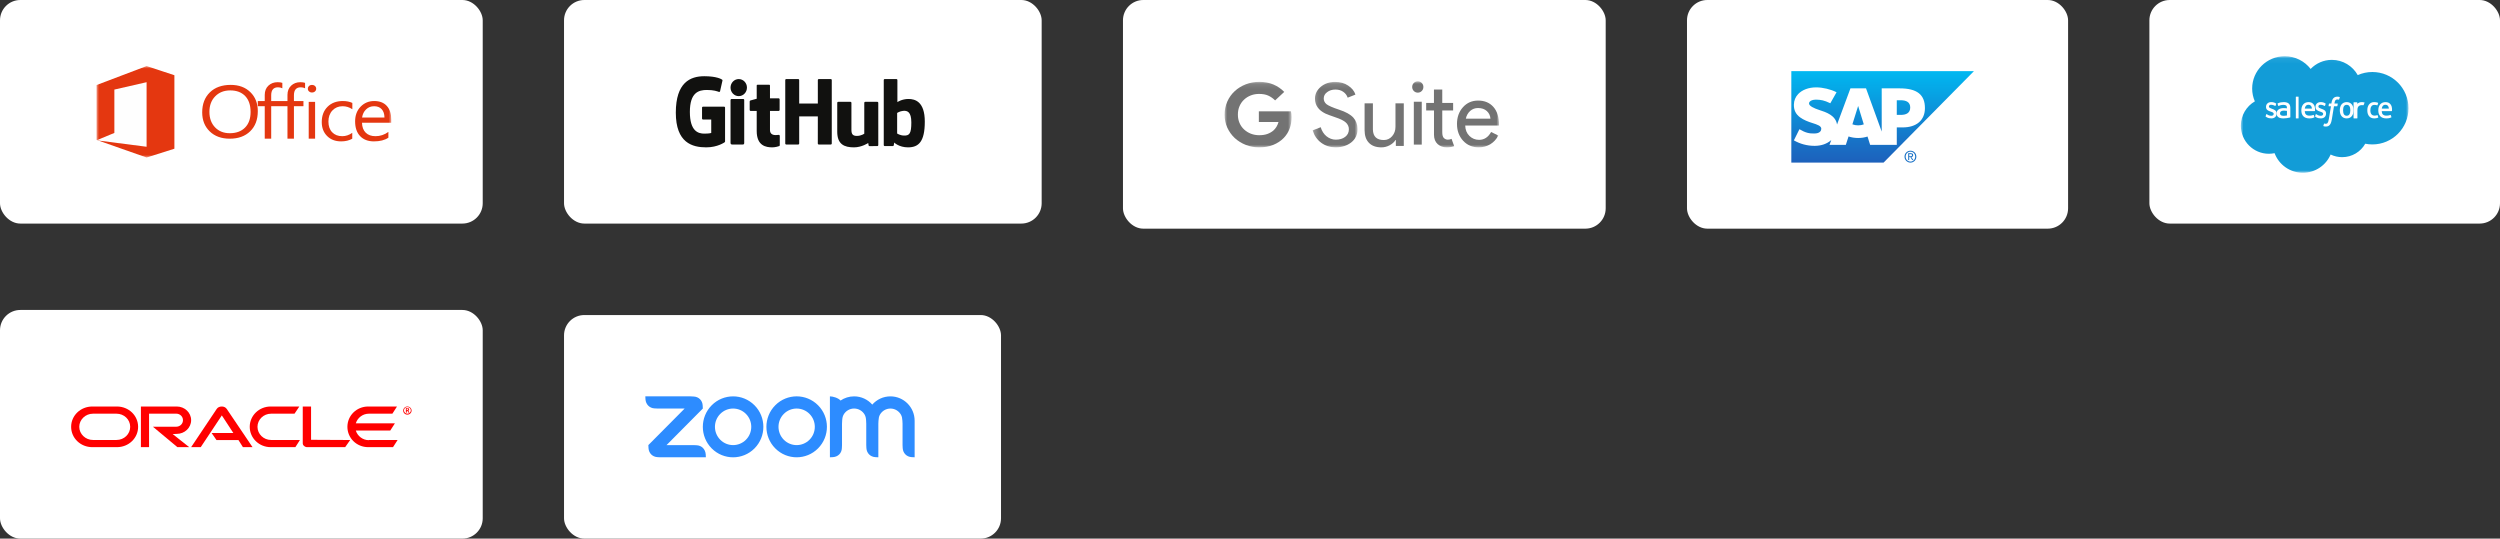 <?xml version="1.0" encoding="UTF-8"?>
<svg width="492px" height="106px" viewBox="0 0 492 106" version="1.1" xmlns="http://www.w3.org/2000/svg" xmlns:xlink="http://www.w3.org/1999/xlink">
    <rect x="0" y="0" width="492" height="106" fill="#333333" stroke="none"/>
    <title>编组 10</title>
    <defs>
        <polygon id="path-1" points="0 18 58 18 58 0 0 0"></polygon>
        <polygon id="path-3" points="0 0.11 13.182 0.11 13.182 13 0 13"></polygon>
        <polygon id="path-5" points="0.25 0.119 9.08 0.119 9.08 13 0.25 13"></polygon>
        <polygon id="path-7" points="0 13 54 13 54 0 0 0"></polygon>
        <linearGradient x1="49.965%" y1="0.054%" x2="49.965%" y2="99.981%" id="linearGradient-9">
            <stop stop-color="#00B8F1" offset="0%"></stop>
            <stop stop-color="#06A5E5" offset="22%"></stop>
            <stop stop-color="#1870C5" offset="79.4%"></stop>
            <stop stop-color="#1D61BC" offset="100%"></stop>
        </linearGradient>
        <polygon id="path-10" points="2.21973094e-05 0.065 32.994 0.065 32.994 23 2.21973094e-05 23"></polygon>
    </defs>
    <g id="产品页" stroke="none" stroke-width="1" fill="none" fill-rule="evenodd">
        <g id="Cloud-WAN" transform="translate(-160, -1212)">
            <g id="编组-6" transform="translate(0, 748)">
                <g id="编组-47" transform="translate(160, 112)">
                    <g id="编组-10" transform="translate(0, 352)">
                        <g id="office">
                            <rect id="矩形" fill="#FFFFFF" x="0" y="0" width="95" height="44" rx="4"></rect>
                            <g id="编组" transform="translate(19, 13)">
                                <path d="M26.313,4.792 C25.097,4.792 24.11,5.18 23.351,5.957 C22.592,6.733 22.213,7.752 22.213,9.014 C22.213,10.276 22.583,11.292 23.323,12.061 C24.063,12.831 25.027,13.215 26.216,13.215 C27.486,13.215 28.487,12.849 29.218,12.115 C29.95,11.382 30.316,10.355 30.316,9.036 C30.316,7.683 29.961,6.638 29.251,5.899 C28.54,5.161 27.561,4.792 26.313,4.792 M26.216,14.294 C24.575,14.294 23.261,13.815 22.274,12.858 C21.286,11.901 20.792,10.655 20.792,9.121 C20.792,7.474 21.296,6.159 22.302,5.178 C23.308,4.196 24.677,3.706 26.41,3.706 C28.007,3.706 29.295,4.182 30.271,5.135 C31.248,6.088 31.736,7.333 31.736,8.871 C31.736,10.543 31.236,11.865 30.235,12.836 C29.235,13.808 27.895,14.294 26.216,14.294" id="Fill-1" fill="#E43710"></path>
                                <path d="M40.188,4.181 C40.505,4.181 40.789,4.246 41.038,4.376 L41.038,3.306 C40.809,3.22 40.499,3.176 40.11,3.176 C39.387,3.176 38.783,3.402 38.3,3.852 C37.816,4.303 37.574,4.916 37.574,5.692 L37.574,6.892 L36.245,6.892 L36.209,6.892 L34.372,6.892 L34.372,5.75 C34.372,4.704 34.82,4.181 35.714,4.181 C36.032,4.181 36.315,4.246 36.564,4.376 L36.564,3.306 C36.335,3.22 36.026,3.176 35.636,3.176 C34.913,3.176 34.31,3.402 33.826,3.852 C33.342,4.303 33.101,4.916 33.101,5.692 L33.101,6.892 L31.736,6.892 L31.736,7.904 L33.101,7.904 L33.101,14.294 L34.372,14.294 L34.372,7.904 L36.209,7.904 L36.245,7.904 L37.574,7.904 L37.574,14.294 L38.846,14.294 L38.846,7.904 L40.718,7.904 L40.718,6.892 L38.846,6.892 L38.846,5.75 C38.846,4.704 39.293,4.181 40.188,4.181" id="Fill-3" fill="#E43710"></path>
                                <mask id="mask-2" fill="white">
                                    <use xlink:href="#path-1"></use>
                                </mask>
                                <g id="Clip-6"></g>
                                <path d="M41.754,14.294 L43.012,14.294 L43.012,7.051 L41.754,7.051 L41.754,14.294 Z M42.398,5.212 C42.173,5.212 41.981,5.142 41.823,5 C41.664,4.859 41.585,4.68 41.585,4.463 C41.585,4.246 41.664,4.066 41.823,3.922 C41.981,3.778 42.173,3.706 42.398,3.706 C42.629,3.706 42.824,3.778 42.985,3.922 C43.146,4.066 43.226,4.246 43.226,4.463 C43.226,4.67 43.146,4.847 42.985,4.993 C42.824,5.14 42.629,5.212 42.398,5.212 L42.398,5.212 Z" id="Fill-5" fill="#E43710" mask="url(#mask-2)"></path>
                                <path d="M50.324,14.298 C49.709,14.648 48.979,14.824 48.135,14.824 C46.994,14.824 46.073,14.471 45.373,13.768 C44.671,13.064 44.321,12.152 44.321,11.031 C44.321,9.781 44.698,8.777 45.455,8.019 C46.21,7.261 47.218,6.882 48.479,6.882 C49.183,6.882 49.802,7.006 50.34,7.253 L50.34,8.497 C49.745,8.102 49.109,7.905 48.432,7.905 C47.614,7.905 46.944,8.183 46.42,8.738 C45.896,9.294 45.634,10.023 45.634,10.927 C45.634,11.816 45.88,12.517 46.373,13.031 C46.865,13.544 47.526,13.801 48.354,13.801 C49.052,13.801 49.709,13.581 50.324,13.142 L50.324,14.298 Z" id="Fill-7" fill="#E43710" mask="url(#mask-2)"></path>
                                <path d="M56.662,10.127 C56.656,9.426 56.475,8.88 56.116,8.49 C55.758,8.1 55.26,7.905 54.622,7.905 C54.006,7.905 53.484,8.11 53.053,8.52 C52.623,8.929 52.358,9.465 52.257,10.127 L56.662,10.127 Z M58,11.156 L52.241,11.156 C52.262,12.001 52.506,12.653 52.974,13.112 C53.441,13.571 54.083,13.801 54.901,13.801 C55.82,13.801 56.665,13.52 57.435,12.957 L57.435,14.097 C56.718,14.582 55.77,14.824 54.591,14.824 C53.438,14.824 52.533,14.479 51.874,13.79 C51.215,13.101 50.887,12.132 50.887,10.883 C50.887,9.702 51.246,8.741 51.966,7.997 C52.685,7.254 53.579,6.882 54.647,6.882 C55.714,6.882 56.54,7.204 57.124,7.846 C57.708,8.487 58,9.379 58,10.52 L58,11.156 Z" id="Fill-8" fill="#E43710" mask="url(#mask-2)"></path>
                                <polygon id="Fill-9" fill="#E43710" mask="url(#mask-2)" points="0 14.535 9.856 18 15.321 16.268 15.321 1.807 9.856 0 0 3.738"></polygon>
                                <polygon id="Fill-10" fill="#FEFEFE" mask="url(#mask-2)" points="0 14.612 3.507 13.16 3.507 4.628 9.849 3.176 9.849 15.882"></polygon>
                            </g>
                        </g>
                        <g id="G-suite" transform="translate(221, 0)">
                            <rect id="矩形" fill="#FFFFFF" x="0" y="0" width="95" height="45" rx="4"></rect>
                            <g id="编组" transform="translate(20, 16)">
                                <g>
                                    <mask id="mask-4" fill="white">
                                        <use xlink:href="#path-3"></use>
                                    </mask>
                                    <g id="Clip-2"></g>
                                    <path d="M9.944,3.759 C9.523,3.345 9.066,3.029 8.581,2.809 C8.096,2.589 7.483,2.484 6.779,2.484 C6.211,2.484 5.672,2.58 5.169,2.774 C4.665,2.968 4.226,3.24 3.851,3.592 C3.467,3.943 3.165,4.374 2.946,4.875 C2.726,5.377 2.616,5.931 2.616,6.546 C2.616,7.162 2.726,7.716 2.946,8.217 C3.165,8.718 3.467,9.14 3.851,9.492 C4.235,9.843 4.684,10.125 5.187,10.318 C5.69,10.512 6.239,10.608 6.815,10.608 C7.428,10.608 7.968,10.529 8.425,10.362 C8.882,10.195 9.276,9.966 9.605,9.685 C9.825,9.492 10.026,9.254 10.2,8.973 C10.374,8.683 10.511,8.366 10.612,8.015 L6.742,8.015 L6.742,5.904 L13.054,5.904 C13.091,6.045 13.118,6.212 13.146,6.423 C13.173,6.634 13.182,6.828 13.182,7.03 C13.182,7.865 13.054,8.621 12.798,9.316 C12.542,10.01 12.148,10.617 11.636,11.153 C11.06,11.743 10.374,12.191 9.569,12.516 C8.764,12.842 7.84,13 6.806,13 C5.873,13 4.995,12.842 4.171,12.516 C3.348,12.191 2.626,11.743 2.003,11.171 C1.391,10.599 0.906,9.922 0.54,9.14 C0.174,8.357 0,7.487 0,6.555 C0,5.623 0.183,4.761 0.54,3.97 C0.896,3.178 1.381,2.502 2.003,1.93 C2.616,1.358 3.339,0.919 4.171,0.593 C5.004,0.268 5.882,0.11 6.806,0.11 C7.867,0.11 8.809,0.286 9.624,0.637 C10.438,0.989 11.142,1.473 11.737,2.088 L9.944,3.759 Z" id="Fill-1" fill="#737373" mask="url(#mask-4)"></path>
                                </g>
                                <g transform="translate(17.082, 0)">
                                    <mask id="mask-6" fill="white">
                                        <use xlink:href="#path-5"></use>
                                    </mask>
                                    <g id="Clip-4"></g>
                                    <path d="M9.08,9.421 C9.08,10.503 8.666,11.373 7.838,12.033 C7.001,12.675 5.98,13 4.776,13 C3.709,13 2.761,12.701 1.943,12.103 C1.124,11.505 0.563,10.688 0.25,9.659 L1.832,9.034 C1.943,9.403 2.09,9.738 2.283,10.037 C2.476,10.336 2.697,10.591 2.954,10.802 C3.212,11.013 3.497,11.18 3.81,11.303 C4.123,11.426 4.453,11.487 4.803,11.487 C5.557,11.487 6.183,11.303 6.661,10.925 C7.139,10.556 7.378,10.054 7.378,9.439 C7.378,8.92 7.176,8.48 6.78,8.111 C6.412,7.759 5.713,7.408 4.693,7.074 C3.663,6.722 3.019,6.476 2.761,6.352 C1.391,5.684 0.71,4.708 0.71,3.407 C0.71,2.501 1.087,1.728 1.841,1.086 C2.614,0.444 3.552,0.119 4.674,0.119 C5.658,0.119 6.514,0.356 7.231,0.84 C7.948,1.315 8.436,1.904 8.675,2.616 L7.139,3.222 C6.992,2.765 6.707,2.378 6.284,2.079 C5.861,1.772 5.336,1.622 4.73,1.622 C4.076,1.622 3.534,1.798 3.092,2.141 C2.651,2.457 2.43,2.879 2.43,3.39 C2.43,3.812 2.605,4.181 2.954,4.489 C3.341,4.796 4.178,5.166 5.456,5.587 C6.762,6.01 7.7,6.537 8.261,7.153 C8.804,7.768 9.08,8.525 9.08,9.421" id="Fill-3" fill="#737373" mask="url(#mask-6)"></path>
                                </g>
                                <path d="M35.265,12.72 L33.703,12.72 L33.703,11.558 L33.63,11.558 C33.385,11.969 32.994,12.31 32.485,12.589 C31.967,12.86 31.431,13 30.877,13 C29.804,13 28.987,12.703 28.414,12.117 C27.842,11.532 27.551,10.694 27.551,9.61 L27.551,4.333 L29.187,4.333 L29.187,9.505 C29.223,10.877 29.941,11.558 31.34,11.558 C31.994,11.558 32.539,11.305 32.976,10.798 C33.412,10.292 33.63,9.68 33.63,8.972 L33.63,4.333 L35.265,4.333 L35.265,12.72 Z" id="Fill-5" fill="#737373"></path>
                                <mask id="mask-8" fill="white">
                                    <use xlink:href="#path-7"></use>
                                </mask>
                                <g id="Clip-8"></g>
                                <path d="M37.24,12.458 L38.801,12.458 L38.801,4.024 L37.24,4.024 L37.24,12.458 Z M39.122,1.116 C39.122,1.423 39.018,1.687 38.801,1.907 C38.584,2.126 38.324,2.232 38.021,2.232 C37.717,2.232 37.457,2.126 37.239,1.907 C37.023,1.687 36.918,1.423 36.918,1.116 C36.918,0.808 37.023,0.545 37.239,0.325 C37.457,0.105 37.717,0 38.021,0 C38.324,0 38.584,0.105 38.801,0.325 C39.018,0.545 39.122,0.808 39.122,1.116 L39.122,1.116 Z" id="Fill-7" fill="#737373" mask="url(#mask-8)"></path>
                                <path d="M43.702,13 C42.992,13 42.401,12.785 41.928,12.355 C41.456,11.925 41.219,11.316 41.21,10.546 L41.21,5.736 L39.673,5.736 L39.673,4.258 L41.201,4.258 L41.201,1.625 L42.838,1.625 L42.838,4.258 L44.975,4.258 L44.975,5.736 L42.838,5.736 L42.838,10.017 C42.838,10.59 42.947,10.976 43.174,11.182 C43.401,11.388 43.656,11.486 43.938,11.486 C44.065,11.486 44.193,11.468 44.32,11.442 C44.447,11.414 44.556,11.37 44.665,11.325 L45.184,12.767 C44.774,12.919 44.274,13 43.702,13" id="Fill-9" fill="#737373" mask="url(#mask-8)"></path>
                                <path d="M47.476,7.351 L52.321,7.351 C52.276,6.747 52.039,6.251 51.609,5.855 C51.177,5.458 50.597,5.26 49.876,5.26 C49.278,5.26 48.768,5.449 48.337,5.828 C47.898,6.215 47.616,6.72 47.476,7.351 M50.008,13 C48.768,13 47.748,12.567 46.939,11.694 C46.139,10.82 45.735,9.72 45.735,8.396 C45.735,7.08 46.122,5.981 46.904,5.107 C47.686,4.233 48.68,3.792 49.902,3.792 C51.151,3.792 52.153,4.206 52.892,5.035 C53.631,5.864 54,7.026 54,8.522 L53.982,8.702 L47.353,8.702 C47.379,9.549 47.652,10.234 48.179,10.748 C48.707,11.261 49.34,11.522 50.079,11.522 C51.09,11.522 51.881,11.009 52.453,9.972 L53.868,10.675 C53.49,11.405 52.962,11.973 52.294,12.387 C51.617,12.793 50.852,13 50.008,13" id="Fill-10" fill="#737373" mask="url(#mask-8)"></path>
                            </g>
                        </g>
                        <g id="sap" transform="translate(332, 0)">
                            <rect id="矩形" fill="#FFFFFF" x="0" y="0" width="75" height="45" rx="4"></rect>
                            <g id="SAP" transform="translate(20, 14)">
                                <polygon id="路径" fill="url(#linearGradient-9)" fill-rule="nonzero" points="0.533 0.002 0.533 17.994 18.692 17.994 36.466 0.004 0.533 0.004"></polygon>
                                <path d="M23.534,16.155 L23.534,17.497 L23.734,17.497 L23.734,16.914 L23.959,16.914 L24.322,17.497 L24.547,17.497 L24.159,16.914 C24.353,16.89 24.51,16.776 24.51,16.534 C24.51,16.27 24.35,16.155 24.035,16.155 L23.534,16.155 Z M23.734,16.332 L24.009,16.332 C24.145,16.332 24.297,16.354 24.297,16.522 C24.297,16.731 24.143,16.75 23.972,16.75 L23.734,16.75 L23.734,16.332 Z M23.985,15.661 C23.35,15.661 22.809,16.156 22.809,16.826 C22.809,17.5 23.35,18.003 23.985,18.003 C24.137,18.003 24.288,17.973 24.428,17.914 C24.569,17.855 24.696,17.768 24.803,17.658 C24.911,17.549 24.995,17.419 25.052,17.276 C25.109,17.133 25.137,16.98 25.135,16.826 C25.135,16.156 24.611,15.661 23.985,15.661 L23.985,15.661 Z M23.985,15.851 C24.502,15.851 24.91,16.274 24.91,16.826 C24.91,17.386 24.502,17.8 23.985,17.8 C23.458,17.8 23.034,17.386 23.034,16.826 C23.034,16.275 23.458,15.851 23.985,15.851 Z" id="形状" fill="#1870C5" fill-rule="nonzero"></path>
                                <path d="M22.065,8.611 L21.286,8.611 L21.286,5.728 L22.065,5.728 C23.104,5.728 23.932,6.074 23.932,7.151 C23.932,8.262 23.104,8.611 22.065,8.611 Z M13.682,10.672 C13.295,10.673 12.911,10.604 12.549,10.468 L13.671,6.887 L13.695,6.887 L14.793,10.478 C14.437,10.607 14.061,10.672 13.683,10.672 L13.682,10.672 Z M21.858,3.385 L18.321,3.385 L18.321,11.898 L15.232,3.385 L12.169,3.385 L9.529,10.502 C9.25,8.708 7.414,8.087 5.971,7.624 C5.02,7.314 4.007,6.859 4.016,6.355 C4.024,5.942 4.56,5.56 5.617,5.617 C6.33,5.653 6.958,5.712 8.206,6.322 L9.434,4.156 C8.296,3.567 6.719,3.198 5.428,3.195 L5.42,3.195 C3.915,3.195 2.661,3.692 1.883,4.505 C1.342,5.073 1.049,5.793 1.036,6.594 C1.016,7.691 1.415,8.469 2.251,9.092 C2.957,9.616 3.859,9.954 4.655,10.206 C5.638,10.513 6.44,10.781 6.431,11.352 C6.423,11.559 6.346,11.754 6.198,11.908 C5.953,12.165 5.578,12.261 5.058,12.272 C4.056,12.293 3.312,12.135 2.128,11.427 L1.036,13.623 C2.257,14.325 3.636,14.697 5.04,14.701 L5.224,14.701 C6.465,14.677 7.467,14.319 8.268,13.667 L8.398,13.553 L8.044,14.515 L11.256,14.515 L11.795,12.855 C12.36,13.048 13.002,13.156 13.683,13.156 C14.347,13.156 14.973,13.055 15.527,12.87 L16.046,14.515 L21.287,14.515 L21.287,11.076 L22.43,11.076 C25.192,11.076 26.827,9.653 26.827,7.265 C26.827,4.608 25.239,3.389 21.858,3.389" id="形状" fill="#FFFFFF"></path>
                            </g>
                        </g>
                        <g id="sap备份" transform="translate(111, 62)">
                            <rect id="矩形" fill="#FFFFFF" x="0" y="0" width="86" height="44" rx="4"></rect>
                            <g id="zoom-seeklogo.com-1" transform="translate(16, 16)" fill="#2D8CFF">
                                <path d="M19.801,3.455 C21.197,4.86 21.197,7.138 19.801,8.543 C18.405,9.949 16.143,9.949 14.748,8.543 C13.352,7.138 13.352,4.86 14.748,3.455 C16.143,2.05 18.405,2.05 19.801,3.455 Z M17.278,0.004 C18.801,0.004 20.324,0.591 21.487,1.761 C23.812,4.103 23.812,7.899 21.487,10.244 C19.162,12.585 15.391,12.585 13.062,10.244 C10.736,7.903 10.736,4.106 13.062,1.761 C14.225,0.591 15.748,0.007 17.271,0.004 L17.278,0.004 Z M32.308,3.455 C33.704,4.86 33.704,7.138 32.308,8.543 C30.912,9.949 28.65,9.949 27.255,8.543 C25.859,7.138 25.859,4.86 27.255,3.455 C28.65,2.05 30.912,2.05 32.308,3.455 Z M33.994,1.758 C36.319,4.099 36.319,7.896 33.994,10.24 C31.669,12.582 27.898,12.582 25.572,10.24 C23.247,7.899 23.247,4.103 25.572,1.758 C26.735,0.587 28.258,0.004 29.781,0 C31.308,0.004 32.831,0.587 33.994,1.758 Z M2.382,11.966 L2.979,11.995 L11.913,11.995 L11.885,11.397 C11.804,10.408 11.111,9.689 10.129,9.628 L9.531,9.6 L4.17,9.6 L11.316,2.402 L11.288,1.804 C11.242,0.808 10.517,0.085 9.531,0.036 L8.934,0.004 L0,0.004 L0.028,0.601 C0.106,1.576 0.809,2.313 1.785,2.37 L2.382,2.398 L7.743,2.398 L0.597,9.593 L0.626,10.191 C0.686,11.187 1.392,11.902 2.382,11.966 Z M43.161,3.597 C43.366,3.95 43.43,4.352 43.451,4.8 L43.479,5.401 L43.479,9.6 L43.508,10.198 C43.568,11.18 44.282,11.906 45.264,11.966 L45.858,11.995 L45.858,5.401 L45.886,4.8 C45.911,4.355 45.974,3.946 46.179,3.594 C46.593,2.882 47.36,2.402 48.24,2.402 C49.12,2.402 49.89,2.886 50.304,3.601 C50.505,3.953 50.569,4.362 50.593,4.8 L50.622,5.398 L50.622,9.596 L50.65,10.194 C50.71,11.18 51.424,11.906 52.406,11.963 L53,11.991 L53,5.405 L53,4.8 C53,2.149 50.865,0.004 48.236,0.004 C46.812,0.004 45.536,0.633 44.663,1.626 C43.79,0.63 42.511,0.004 41.09,0.004 C40.101,0.004 39.182,0.306 38.422,0.826 C37.959,0.306 36.92,0.004 36.326,0.004 L36.326,11.995 L36.924,11.966 C37.917,11.899 38.641,11.194 38.68,10.198 L38.708,9.596 L38.708,5.398 L38.737,4.796 C38.761,4.345 38.825,3.946 39.03,3.59 C39.443,2.875 40.21,2.398 41.09,2.398 C41.977,2.402 42.748,2.882 43.161,3.597 Z" id="SVGID_1_"></path>
                            </g>
                        </g>
                        <g id="oracle" transform="translate(0, 61)">
                            <rect id="矩形" fill="#FFFFFF" x="0" y="0" width="95" height="45" rx="4"></rect>
                            <g transform="translate(14, 19)" fill="#FF0000" fill-rule="nonzero">
                                <path d="M27.642,5.214 L31.921,5.214 L29.656,1.751 L25.503,8 L23.615,8 L28.649,0.478 C28.859,0.159 29.236,0 29.656,0 C30.033,0 30.411,0.159 30.621,0.478 L35.697,8 L33.809,8 L32.928,6.607 L28.607,6.607 L27.642,5.214" id="路径"></path>
                                <path d="M47.217,6.553 L47.217,0 L45.582,0 L45.582,7.236 C45.582,7.437 45.668,7.638 45.84,7.759 C46.012,7.92 46.227,8 46.442,8 L53.928,8 L54.918,6.593 L47.217,6.553" id="路径"></path>
                                <path d="M20.784,5.387 C22.347,5.387 23.615,4.181 23.615,2.693 C23.615,1.206 22.347,0 20.784,0 L13.73,0 L13.73,8 L15.335,8 L15.335,1.407 L20.658,1.407 C21.418,1.407 22.009,1.97 22.009,2.693 C22.009,3.417 21.418,3.98 20.658,3.98 L16.095,3.98 L20.911,8 L23.235,8 L19.982,5.427 L20.784,5.387" id="路径"></path>
                                <path d="M4.169,8 C1.853,8 0,6.222 0,4 C0,1.778 1.853,0 4.169,0 L9.011,0 C11.328,0 13.18,1.778 13.18,4 C13.18,6.222 11.328,8 9.011,8 L4.169,8 M8.927,6.586 C10.443,6.586 11.622,5.414 11.622,4 C11.622,2.545 10.401,1.414 8.927,1.414 L4.295,1.414 C2.821,1.414 1.6,2.586 1.6,4 C1.6,5.414 2.821,6.586 4.295,6.586 L8.927,6.586" id="形状"></path>
                                <path d="M39.266,8 C37.001,8 35.148,6.222 35.148,4 C35.148,1.778 37.001,0 39.266,0 L44.909,0 L43.962,1.414 L39.349,1.414 C37.866,1.414 36.672,2.586 36.672,4 C36.672,5.414 37.866,6.586 39.349,6.586 L45.033,6.586 L44.127,8 L39.266,8" id="路径"></path>
                                <path d="M58.588,6.626 C57.388,6.626 56.354,5.818 56.023,4.727 L62.806,4.727 L63.716,3.313 L56.023,3.313 C56.354,2.222 57.388,1.414 58.588,1.414 L63.22,1.414 L64.13,0 L58.464,0 C56.189,0 54.369,1.778 54.369,4 C54.369,6.222 56.189,8 58.464,8 L63.344,8 L64.254,6.586 L58.588,6.586" id="路径"></path>
                                <path d="M65.502,0.764 C65.502,0.4 65.802,0.109 66.176,0.109 C66.551,0.109 66.85,0.4 66.85,0.764 C66.85,1.127 66.551,1.418 66.176,1.418 C65.802,1.418 65.502,1.127 65.502,0.764 M66.176,1.6 C66.626,1.6 67,1.236 67,0.8 C67,0.364 66.626,0 66.176,0 C65.727,0 65.352,0.364 65.352,0.8 C65.352,1.236 65.689,1.6 66.176,1.6 M66.101,0.291 C66.214,0.291 66.289,0.291 66.326,0.327 C66.513,0.364 66.513,0.545 66.513,0.582 C66.513,0.582 66.513,0.618 66.513,0.655 C66.513,0.691 66.476,0.764 66.401,0.8 C66.401,0.8 66.401,0.8 66.363,0.836 L66.588,1.2 L66.363,1.2 L66.176,0.836 L66.064,0.836 L66.064,1.2 L65.877,1.2 L65.877,0.291 L66.101,0.291 M66.139,0.691 C66.214,0.691 66.251,0.691 66.289,0.618 C66.326,0.618 66.326,0.582 66.326,0.545 C66.326,0.509 66.289,0.473 66.251,0.436 C66.214,0.4 66.176,0.4 66.064,0.4 L66.026,0.4 L66.026,0.655 L66.139,0.655" id="形状"></path>
                            </g>
                        </g>
                        <g id="zoom" transform="translate(111, 0)">
                            <rect id="矩形备份-5" fill="#FFFFFF" x="0" y="0" width="94" height="44" rx="4"></rect>
                            <path d="M27.605,15 C30.006,15 30.957,15.558 31.113,15.675 C31.17,15.718 31.187,15.781 31.187,15.834 L31.187,15.834 L30.724,17.889 C30.724,18.001 30.613,18.127 30.492,18.088 C30.108,17.964 29.505,17.705 28.106,17.705 C26.489,17.705 24.766,18.207 24.766,22.026 C24.766,25.844 26.42,26.298 27.605,26.298 C28.608,26.298 28.971,26.169 28.971,26.169 L28.971,26.169 L28.971,23.526 L27.354,23.526 C27.248,23.526 27.161,23.435 27.161,23.322 L27.161,23.322 L27.161,21.196 C27.161,21.083 27.248,20.992 27.354,20.992 L27.354,20.992 L31.499,20.992 C31.606,20.992 31.692,21.083 31.692,21.196 L31.692,21.196 L31.692,27.829 C31.692,27.867 31.686,27.95 31.629,27.983 C31.629,27.983 30.254,29 27.987,29 C25.249,29 22,28.115 22,22.175 C22,16.236 24.838,15 27.605,15 Z M56.363,20.04 C56.472,20.04 56.56,20.129 56.56,20.238 L56.56,20.238 L56.56,25.534 C56.56,26.363 56.786,26.747 57.638,26.747 C58.489,26.747 59.09,26.31 59.09,26.31 L59.09,26.31 L59.09,20.238 C59.09,20.129 59.178,20.04 59.286,20.04 L59.286,20.04 L61.648,20.04 C61.757,20.04 61.845,20.129 61.845,20.238 L61.845,20.238 L61.846,28.551 C61.846,28.66 61.758,28.749 61.649,28.749 L61.649,28.749 L60.124,28.756 C60.048,28.756 59.977,28.702 59.95,28.649 C59.923,28.595 59.863,28.144 59.863,28.144 C59.863,28.144 58.607,29 57.049,29 C55.15,29 53.769,28.397 53.769,25.934 L53.769,25.934 L53.769,20.238 C53.769,20.129 53.858,20.04 53.966,20.04 L53.966,20.04 Z M65.418,15.56 C65.523,15.56 65.608,15.651 65.608,15.764 L65.608,15.764 L65.608,20.092 C65.608,20.092 66.489,19.477 67.785,19.477 C69.081,19.477 71,19.992 71,23.932 C71,27.871 69.799,29 67.704,29 C65.919,29 64.977,28.051 64.977,28.051 C64.977,28.051 64.919,28.571 64.88,28.64 C64.839,28.709 64.785,28.749 64.713,28.749 L64.713,28.749 L63.113,28.749 C63.008,28.749 62.923,28.657 62.923,28.544 L62.923,28.544 L62.923,15.764 C62.923,15.651 63.008,15.56 63.113,15.56 L63.113,15.56 Z M40.388,16.68 C40.486,16.68 40.53,16.728 40.53,16.823 C40.53,16.824 40.531,17.891 40.532,18.639 L40.533,19.35 L42.241,19.35 C42.345,19.35 42.43,19.445 42.43,19.563 L42.43,19.563 L42.43,21.619 C42.43,21.737 42.345,21.832 42.241,21.832 L42.241,21.832 L40.533,21.832 L40.533,21.832 L40.533,25.583 C40.533,26.149 40.817,26.586 41.656,26.586 C41.919,26.586 42.173,26.541 42.273,26.541 C42.373,26.541 42.462,26.636 42.462,26.754 L42.462,26.754 L42.46,28.559 C42.46,28.644 42.42,28.722 42.353,28.75 C42.241,28.796 41.563,29 40.997,29 C39.757,29 37.92,28.712 37.92,25.78 L37.92,25.78 L37.92,21.832 L36.727,21.832 C36.623,21.832 36.538,21.737 36.538,21.619 L36.538,21.619 L36.538,19.978 C36.538,19.881 36.596,19.8 36.675,19.774 C36.754,19.749 37.92,19.433 37.92,19.433 L37.92,19.433 L37.92,16.822 C37.92,16.725 37.969,16.68 38.059,16.68 L38.059,16.68 Z M46.087,15.56 C46.194,15.56 46.281,15.649 46.281,15.759 L46.281,15.759 L46.281,20.369 L49.95,20.369 C49.95,20.369 49.95,20.232 49.95,20.005 L49.949,15.759 C49.949,15.649 50.037,15.56 50.144,15.56 L50.144,15.56 L52.498,15.56 C52.606,15.56 52.692,15.649 52.692,15.759 L52.692,15.759 L52.692,28.24 C52.692,28.35 52.606,28.44 52.498,28.44 L52.498,28.44 L50.139,28.44 C50.031,28.44 49.944,28.35 49.944,28.24 C49.944,28.24 49.95,22.902 49.95,22.902 L49.95,22.902 L46.281,22.902 L46.281,28.24 C46.281,28.35 46.194,28.44 46.087,28.44 L46.087,28.44 L43.733,28.44 C43.626,28.44 43.538,28.35 43.538,28.24 L43.538,28.24 L43.538,15.759 C43.538,15.649 43.626,15.56 43.733,15.56 L43.733,15.56 Z M35.271,19.48 C35.376,19.48 35.462,19.571 35.462,19.683 L35.462,19.683 L35.462,28.115 C35.462,28.322 35.406,28.44 35.178,28.44 L35.178,28.44 L33.105,28.44 C32.916,28.44 32.769,28.366 32.769,28.119 L32.769,28.119 L32.769,19.706 C32.769,19.595 32.864,19.48 32.969,19.48 L32.969,19.48 Z M68.349,24.085 C68.349,22.003 67.558,21.739 66.736,21.817 C66.087,21.879 65.557,22.224 65.557,22.224 L65.557,22.224 L65.557,26.271 C65.557,26.271 66.094,26.653 66.885,26.678 C67.992,26.714 68.349,26.28 68.349,24.085 Z M34.384,15.56 C35.277,15.56 36,16.311 36,17.239 C36,18.167 35.277,18.92 34.384,18.92 C33.493,18.92 32.769,18.167 32.769,17.239 C32.769,16.311 33.493,15.56 34.384,15.56 Z" id="形状结合" fill="#11110F"></path>
                        </g>
                        <g id="SF" transform="translate(423, 0)">
                            <rect id="矩形备份-5" fill="#FFFFFF" x="0" y="0" width="69" height="44" rx="4"></rect>
                            <g id="编组" transform="translate(18, 11)">
                                <g>
                                    <mask id="mask-11" fill="white">
                                        <use xlink:href="#path-10"></use>
                                    </mask>
                                    <g id="Clip-2"></g>
                                    <path d="M13.73,2.566 C14.794,1.465 16.275,0.782 17.914,0.782 C20.092,0.782 21.992,1.988 23.004,3.779 C23.883,3.389 24.857,3.171 25.881,3.171 C29.809,3.171 32.994,6.362 32.994,10.297 C32.994,14.233 29.809,17.424 25.881,17.424 C25.401,17.424 24.933,17.376 24.479,17.285 C23.589,18.863 21.89,19.93 19.941,19.93 C19.125,19.93 18.354,19.743 17.666,19.41 C16.763,21.52 14.658,23 12.206,23 C9.651,23 7.474,21.395 6.638,19.144 C6.273,19.22 5.895,19.261 5.507,19.261 C2.465,19.261 2.21973094e-05,16.787 2.21973094e-05,13.735 C2.21973094e-05,11.689 1.107,9.904 2.753,8.948 C2.414,8.173 2.226,7.319 2.226,6.42 C2.226,2.91 5.095,0.065 8.634,0.065 C10.712,0.065 12.559,1.046 13.73,2.566" id="Fill-1" fill="#129CD7" mask="url(#mask-11)"></path>
                                </g>
                                <path d="M4.876,11.87 C4.856,11.926 4.883,11.938 4.889,11.947 C4.948,11.994 5.007,12.027 5.067,12.065 C5.384,12.249 5.684,12.302 5.998,12.302 C6.636,12.302 7.033,11.931 7.033,11.334 L7.033,11.322 C7.033,10.77 6.585,10.569 6.166,10.424 L6.111,10.405 C5.794,10.292 5.521,10.195 5.521,9.967 L5.521,9.956 C5.521,9.761 5.681,9.617 5.928,9.617 C6.203,9.617 6.529,9.717 6.739,9.844 C6.739,9.844 6.801,9.888 6.824,9.822 C6.836,9.787 6.942,9.474 6.954,9.44 C6.966,9.404 6.944,9.376 6.923,9.362 C6.682,9.202 6.351,9.093 6.008,9.093 L5.944,9.094 C5.359,9.094 4.951,9.48 4.951,10.033 L4.951,10.044 C4.951,10.627 5.402,10.816 5.823,10.948 L5.891,10.971 C6.198,11.074 6.463,11.163 6.463,11.399 L6.463,11.411 C6.463,11.627 6.291,11.788 6.014,11.788 C5.906,11.788 5.562,11.786 5.191,11.529 C5.146,11.5 5.121,11.48 5.086,11.457 C5.068,11.444 5.022,11.423 5.002,11.488 L4.876,11.87 Z" id="Fill-3" fill="#FEFEFE"></path>
                                <path d="M14.614,11.87 C14.594,11.926 14.621,11.938 14.627,11.947 C14.686,11.994 14.745,12.027 14.804,12.065 C15.122,12.249 15.422,12.302 15.735,12.302 C16.374,12.302 16.77,11.931 16.77,11.334 L16.77,11.322 C16.77,10.77 16.323,10.569 15.903,10.424 L15.848,10.405 C15.532,10.292 15.259,10.195 15.259,9.967 L15.259,9.956 C15.259,9.761 15.418,9.617 15.666,9.617 C15.941,9.617 16.267,9.717 16.477,9.844 C16.477,9.844 16.539,9.888 16.561,9.822 C16.574,9.787 16.68,9.474 16.691,9.44 C16.703,9.404 16.682,9.376 16.66,9.362 C16.42,9.202 16.089,9.093 15.745,9.093 L15.682,9.094 C15.097,9.094 14.689,9.48 14.689,10.033 L14.689,10.044 C14.689,10.627 15.14,10.816 15.561,10.948 L15.629,10.971 C15.936,11.074 16.201,11.163 16.201,11.399 L16.201,11.411 C16.201,11.627 16.029,11.788 15.751,11.788 C15.643,11.788 15.3,11.786 14.929,11.529 C14.884,11.5 14.858,11.481 14.824,11.457 C14.812,11.449 14.758,11.426 14.74,11.488 L14.614,11.87 Z" id="Fill-5" fill="#FEFEFE"></path>
                                <path d="M21.545,10.701 C21.545,11.04 21.485,11.309 21.367,11.498 C21.25,11.685 21.074,11.777 20.828,11.777 C20.582,11.777 20.407,11.685 20.292,11.498 C20.175,11.309 20.116,11.04 20.116,10.701 C20.116,10.362 20.175,10.094 20.291,9.907 C20.407,9.722 20.582,9.631 20.828,9.631 C21.074,9.631 21.25,9.722 21.367,9.907 C21.485,10.094 21.545,10.362 21.545,10.701 M22.099,10.071 C22.044,9.876 21.959,9.704 21.847,9.562 C21.734,9.418 21.591,9.303 21.421,9.219 C21.252,9.136 21.052,9.093 20.828,9.093 C20.603,9.093 20.403,9.136 20.234,9.219 C20.065,9.303 19.922,9.418 19.809,9.562 C19.696,9.705 19.611,9.876 19.557,10.071 C19.503,10.264 19.475,10.476 19.475,10.701 C19.475,10.925 19.503,11.137 19.557,11.331 C19.611,11.525 19.696,11.697 19.809,11.84 C19.922,11.983 20.065,12.098 20.235,12.18 C20.404,12.261 20.603,12.302 20.828,12.302 C21.052,12.302 21.252,12.261 21.421,12.18 C21.59,12.098 21.734,11.983 21.847,11.84 C21.959,11.697 22.044,11.525 22.099,11.331 C22.153,11.137 22.18,10.925 22.18,10.701 C22.18,10.476 22.153,10.264 22.099,10.071" id="Fill-7" fill="#FEFEFE"></path>
                                <path d="M26.915,11.687 C26.898,11.63 26.848,11.652 26.848,11.652 C26.772,11.685 26.69,11.714 26.603,11.729 C26.515,11.745 26.418,11.752 26.314,11.752 C26.059,11.752 25.856,11.668 25.711,11.501 C25.565,11.334 25.484,11.065 25.484,10.7 C25.485,10.369 25.557,10.119 25.687,9.929 C25.815,9.739 26.011,9.642 26.272,9.642 C26.489,9.642 26.655,9.671 26.829,9.731 C26.829,9.731 26.871,9.751 26.89,9.691 C26.937,9.548 26.971,9.447 27.02,9.29 C27.034,9.245 27,9.227 26.987,9.221 C26.919,9.192 26.758,9.143 26.635,9.122 C26.522,9.103 26.388,9.093 26.24,9.093 C26.018,9.093 25.821,9.135 25.652,9.219 C25.484,9.302 25.341,9.417 25.227,9.56 C25.114,9.704 25.028,9.875 24.971,10.069 C24.914,10.263 24.885,10.475 24.885,10.701 C24.885,11.187 25.003,11.579 25.236,11.867 C25.469,12.156 25.82,12.302 26.277,12.302 C26.547,12.302 26.824,12.241 27.024,12.154 C27.024,12.154 27.062,12.134 27.045,12.084 L26.915,11.687 Z" id="Fill-9" fill="#FEFEFE"></path>
                                <path d="M27.732,10.375 C27.76,10.186 27.811,10.029 27.891,9.907 C28.01,9.721 28.193,9.618 28.449,9.618 C28.706,9.618 28.875,9.721 28.997,9.907 C29.078,10.029 29.113,10.192 29.127,10.375 L27.732,10.375 Z M29.677,9.96 C29.628,9.772 29.506,9.582 29.427,9.496 C29.301,9.358 29.178,9.262 29.056,9.208 C28.897,9.139 28.705,9.093 28.495,9.093 C28.252,9.093 28.03,9.135 27.85,9.22 C27.67,9.306 27.519,9.423 27.4,9.569 C27.281,9.714 27.192,9.888 27.135,10.084 C27.078,10.279 27.049,10.492 27.049,10.717 C27.049,10.946 27.079,11.16 27.138,11.351 C27.197,11.544 27.293,11.714 27.421,11.856 C27.55,11.997 27.715,12.108 27.913,12.186 C28.11,12.263 28.349,12.303 28.623,12.302 C29.188,12.301 29.485,12.173 29.608,12.104 C29.629,12.091 29.65,12.07 29.624,12.009 L29.496,11.646 C29.477,11.592 29.423,11.611 29.423,11.611 C29.282,11.664 29.084,11.759 28.62,11.758 C28.317,11.757 28.092,11.667 27.951,11.524 C27.807,11.379 27.735,11.166 27.723,10.865 L29.679,10.866 C29.679,10.866 29.73,10.866 29.736,10.814 C29.738,10.793 29.802,10.407 29.677,9.96 L29.677,9.96 Z" id="Fill-11" fill="#FEFEFE"></path>
                                <path d="M12.585,10.375 C12.613,10.186 12.664,10.029 12.743,9.907 C12.863,9.721 13.045,9.618 13.302,9.618 C13.559,9.618 13.728,9.721 13.85,9.907 C13.931,10.029 13.966,10.192 13.98,10.375 L12.585,10.375 Z M14.53,9.96 C14.48,9.772 14.359,9.582 14.28,9.496 C14.154,9.358 14.031,9.262 13.908,9.208 C13.749,9.139 13.558,9.093 13.348,9.093 C13.104,9.093 12.882,9.135 12.702,9.22 C12.522,9.306 12.371,9.423 12.252,9.569 C12.134,9.714 12.044,9.888 11.987,10.084 C11.93,10.279 11.902,10.492 11.902,10.717 C11.902,10.946 11.931,11.16 11.99,11.351 C12.05,11.544 12.145,11.714 12.273,11.856 C12.402,11.997 12.568,12.108 12.765,12.186 C12.962,12.263 13.201,12.303 13.475,12.302 C14.04,12.301 14.338,12.173 14.46,12.104 C14.482,12.091 14.502,12.07 14.477,12.009 L14.349,11.646 C14.329,11.592 14.275,11.611 14.275,11.611 C14.135,11.664 13.936,11.759 13.472,11.758 C13.169,11.757 12.944,11.667 12.804,11.524 C12.659,11.379 12.588,11.166 12.576,10.865 L14.531,10.866 C14.531,10.866 14.583,10.866 14.588,10.814 C14.59,10.793 14.655,10.407 14.53,9.96 L14.53,9.96 Z" id="Fill-13" fill="#FEFEFE"></path>
                                <path d="M7.894,11.675 C7.812,11.613 7.801,11.597 7.774,11.557 C7.732,11.496 7.711,11.41 7.711,11.299 C7.711,11.125 7.772,11 7.897,10.916 C7.896,10.916 8.078,10.767 8.504,10.772 C8.804,10.776 9.072,10.818 9.072,10.818 L9.072,11.719 C9.072,11.719 8.806,11.773 8.507,11.79 C8.082,11.815 7.892,11.674 7.894,11.675 M8.726,10.282 C8.641,10.276 8.532,10.273 8.4,10.273 C8.221,10.273 8.047,10.294 7.885,10.336 C7.721,10.377 7.574,10.442 7.448,10.527 C7.321,10.614 7.219,10.724 7.145,10.854 C7.07,10.985 7.033,11.139 7.033,11.311 C7.033,11.487 7.065,11.639 7.129,11.763 C7.192,11.889 7.284,11.993 7.401,12.074 C7.518,12.154 7.661,12.213 7.827,12.248 C7.992,12.284 8.178,12.302 8.382,12.302 C8.596,12.302 8.81,12.285 9.017,12.252 C9.222,12.219 9.474,12.171 9.544,12.155 C9.613,12.14 9.69,12.12 9.69,12.12 C9.742,12.107 9.738,12.055 9.738,12.055 L9.737,10.243 C9.737,9.844 9.625,9.55 9.405,9.367 C9.185,9.185 8.862,9.093 8.444,9.093 C8.287,9.093 8.035,9.113 7.883,9.142 C7.883,9.142 7.426,9.226 7.239,9.366 C7.239,9.366 7.197,9.39 7.219,9.444 L7.367,9.821 C7.386,9.87 7.436,9.854 7.436,9.854 C7.436,9.854 7.452,9.848 7.471,9.837 C7.873,9.63 8.382,9.636 8.382,9.636 C8.608,9.636 8.782,9.68 8.899,9.764 C9.013,9.848 9.071,9.972 9.071,10.237 L9.071,10.32 C8.892,10.296 8.726,10.282 8.726,10.282" id="Fill-15" fill="#FEFEFE"></path>
                                <path d="M24.34,9.229 C24.357,9.182 24.32,9.16 24.305,9.155 C24.265,9.142 24.066,9.105 23.913,9.096 C23.618,9.081 23.455,9.124 23.309,9.181 C23.164,9.238 23.003,9.331 22.914,9.437 L22.914,9.187 C22.914,9.153 22.886,9.125 22.847,9.125 L22.247,9.125 C22.208,9.125 22.18,9.153 22.18,9.187 L22.18,12.241 C22.18,12.275 22.212,12.302 22.251,12.302 L22.866,12.302 C22.905,12.302 22.936,12.275 22.936,12.241 L22.936,10.715 C22.936,10.51 22.963,10.306 23.014,10.178 C23.065,10.051 23.133,9.95 23.219,9.877 C23.304,9.804 23.401,9.753 23.508,9.725 C23.617,9.696 23.737,9.686 23.821,9.686 C23.944,9.686 24.078,9.714 24.078,9.714 C24.124,9.718 24.149,9.694 24.164,9.658 C24.204,9.565 24.318,9.284 24.34,9.229" id="Fill-17" fill="#FEFEFE"></path>
                                <path d="M19.438,8.091 C19.379,8.071 19.325,8.058 19.254,8.045 C19.182,8.03 19.098,8.023 19.001,8.023 C18.665,8.023 18.4,8.126 18.214,8.327 C18.029,8.528 17.903,8.833 17.84,9.233 L17.818,9.369 L17.396,9.369 C17.396,9.369 17.344,9.367 17.333,9.427 L17.264,9.843 C17.259,9.882 17.275,9.907 17.324,9.907 L17.736,9.907 L17.318,12.408 C17.286,12.61 17.249,12.775 17.207,12.901 C17.167,13.025 17.126,13.118 17.077,13.185 C17.03,13.25 16.985,13.299 16.907,13.327 C16.843,13.35 16.769,13.36 16.688,13.36 C16.644,13.36 16.584,13.352 16.539,13.342 C16.495,13.333 16.472,13.323 16.439,13.308 C16.439,13.308 16.391,13.288 16.372,13.34 C16.357,13.382 16.247,13.706 16.234,13.746 C16.221,13.786 16.239,13.817 16.263,13.826 C16.317,13.847 16.358,13.86 16.432,13.879 C16.536,13.905 16.623,13.907 16.705,13.907 C16.876,13.907 17.032,13.881 17.161,13.831 C17.291,13.78 17.405,13.692 17.505,13.574 C17.613,13.445 17.681,13.31 17.746,13.126 C17.811,12.944 17.866,12.718 17.91,12.455 L18.329,9.907 L18.941,9.907 C18.941,9.907 18.993,9.909 19.003,9.849 L19.073,9.433 C19.077,9.394 19.062,9.369 19.012,9.369 L18.418,9.369 C18.421,9.355 18.447,9.13 18.516,8.918 C18.545,8.827 18.6,8.755 18.646,8.705 C18.692,8.656 18.744,8.621 18.802,8.6 C18.861,8.58 18.928,8.57 19.001,8.57 C19.058,8.57 19.112,8.577 19.154,8.586 C19.212,8.6 19.234,8.607 19.249,8.611 C19.31,8.631 19.318,8.612 19.33,8.581 L19.472,8.161 C19.487,8.116 19.451,8.097 19.438,8.091" id="Fill-19" fill="#FEFEFE"></path>
                                <path d="M11.361,12.243 C11.361,12.276 11.341,12.302 11.313,12.302 L10.868,12.302 C10.84,12.302 10.82,12.276 10.82,12.243 L10.82,8.082 C10.82,8.049 10.84,8.023 10.868,8.023 L11.313,8.023 C11.341,8.023 11.361,8.049 11.361,8.082 L11.361,12.243 Z" id="Fill-21" fill="#FEFEFE"></path>
                            </g>
                        </g>
                    </g>
                </g>
            </g>
        </g>
    </g>
</svg>